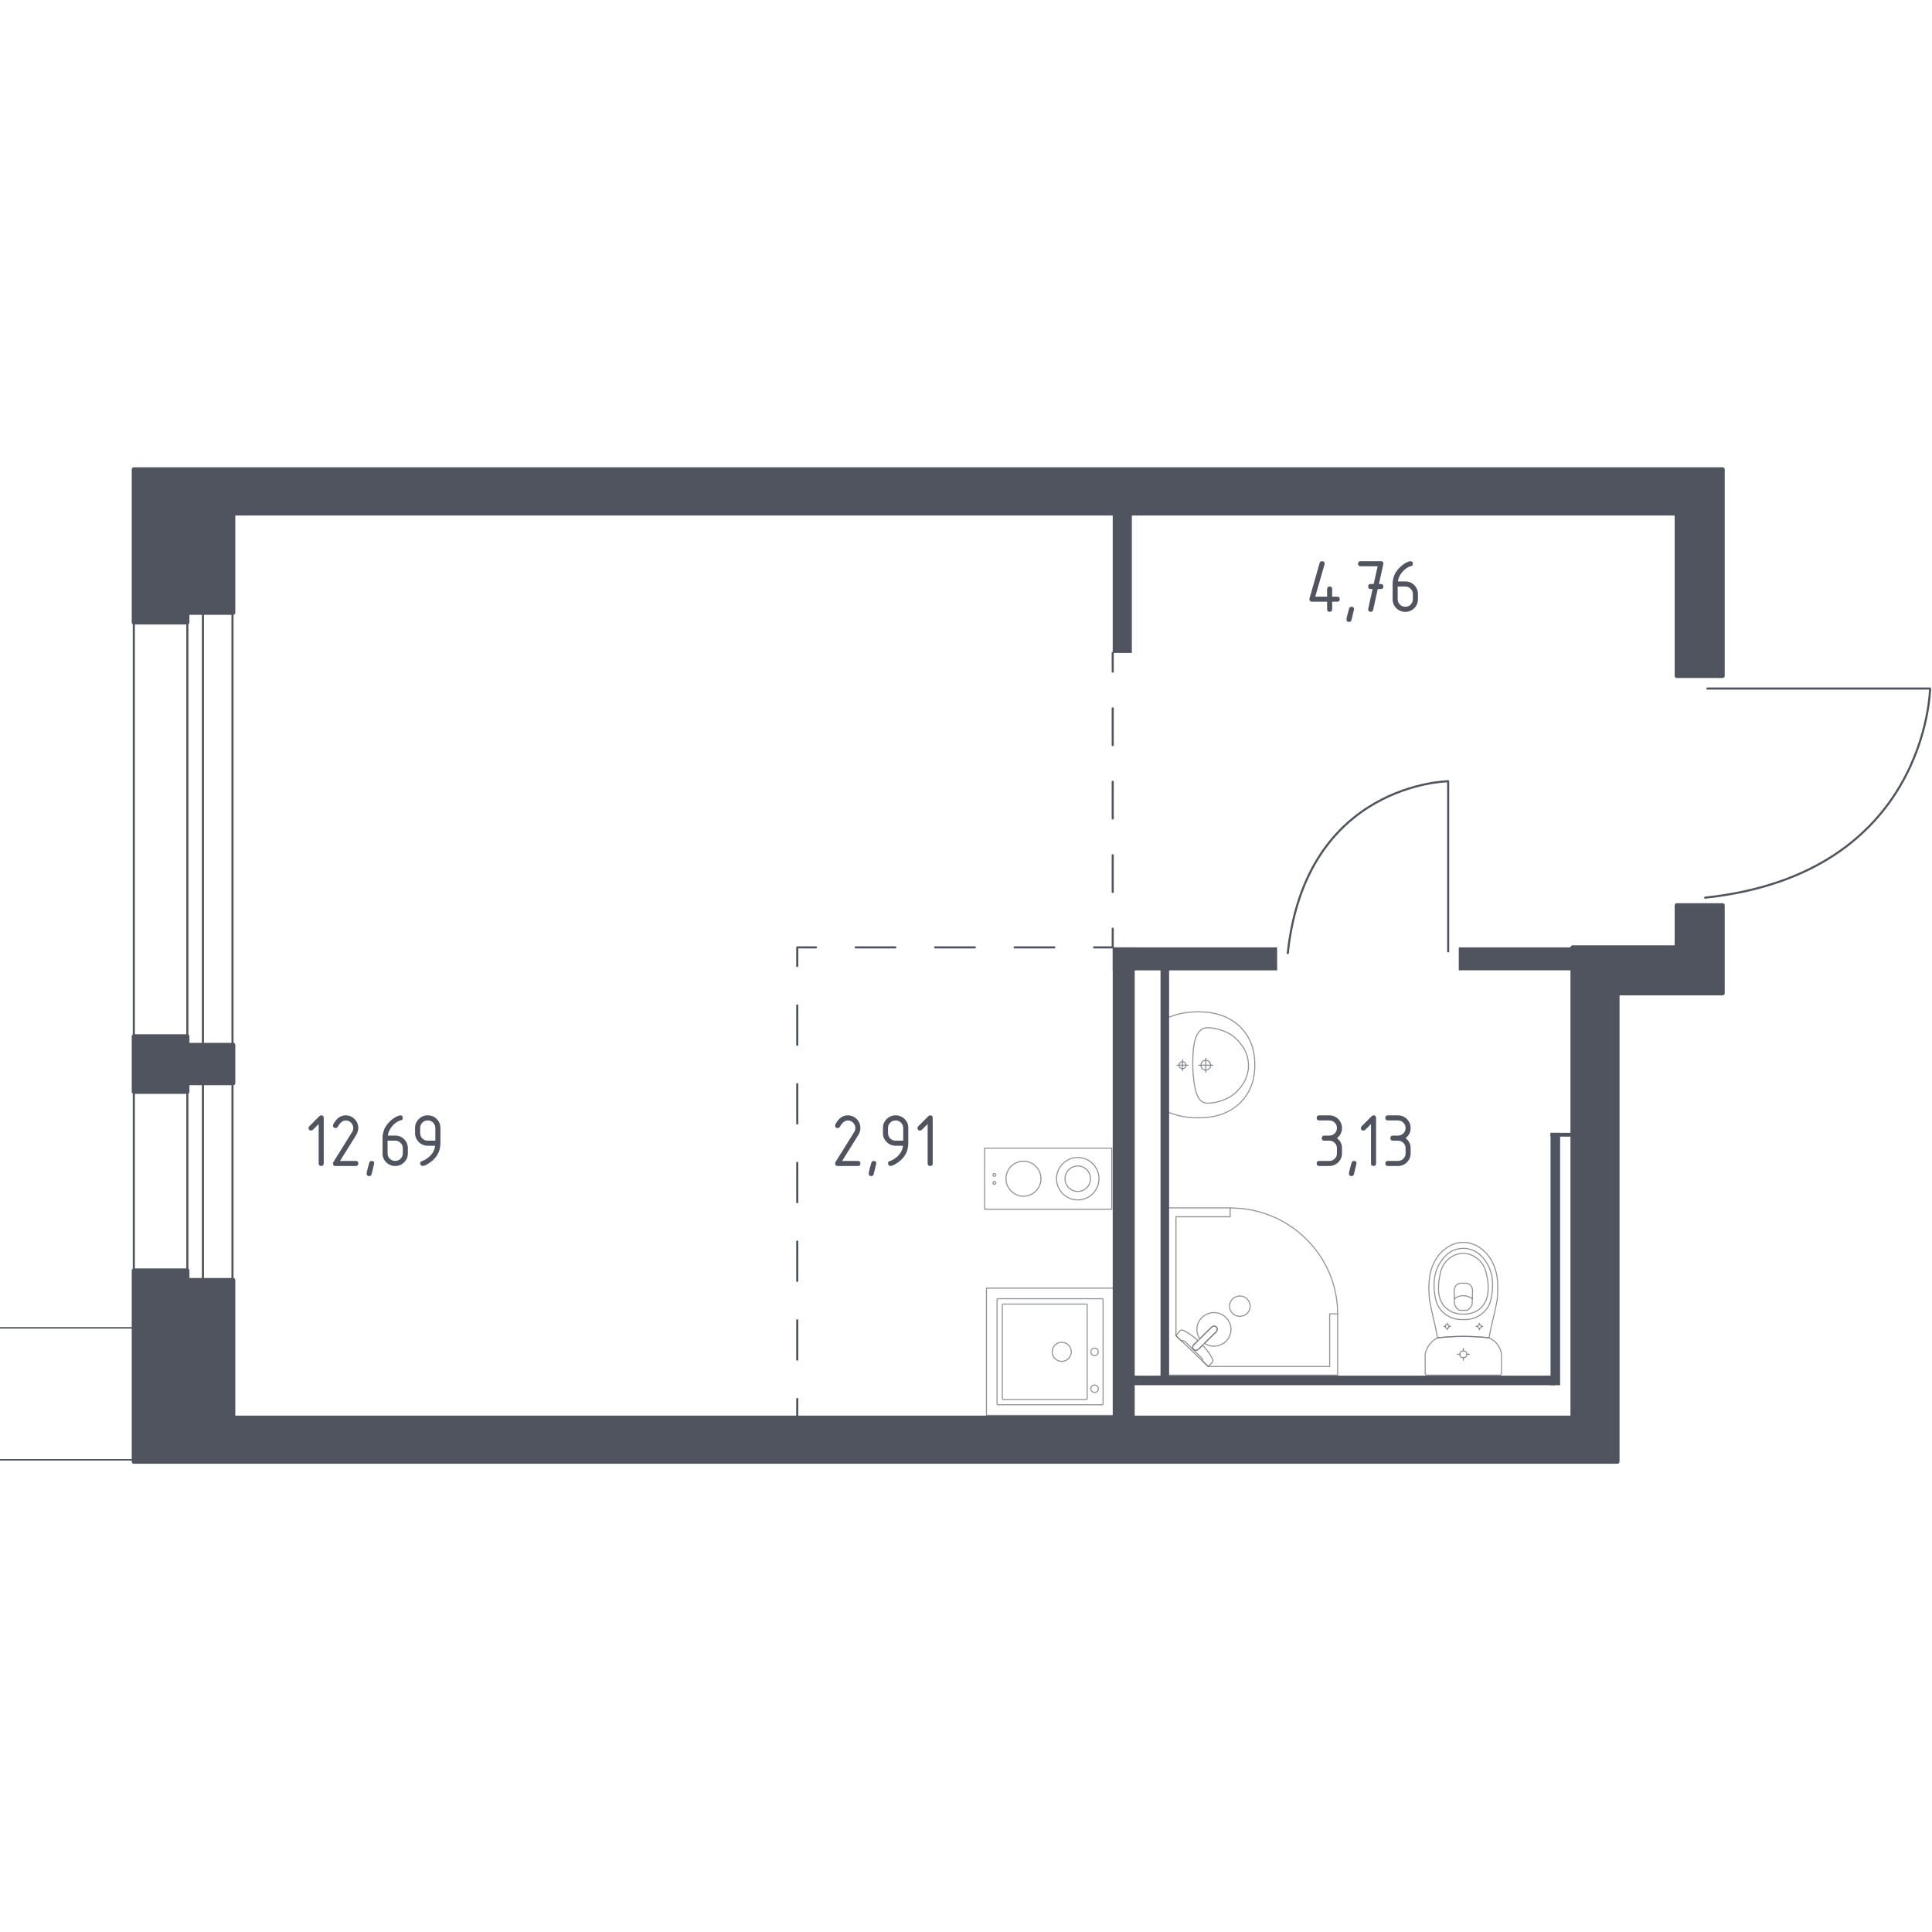 <?xml version="1.0" encoding="utf-8"?>
<!-- Generator: Adobe Illustrator 25.0.1, SVG Export Plug-In . SVG Version: 6.00 Build 0)  -->
<svg version="1.1" xmlns="http://www.w3.org/2000/svg" xmlns:xlink="http://www.w3.org/1999/xlink" x="0px" y="0px"
	 viewBox="0 0 1000 1000" style="enable-background:new 0 0 1000 1000;" xml:space="preserve">
<style type="text/css">
	.st0{fill:none;stroke:#50545E;stroke-width:1.084;stroke-linecap:round;stroke-linejoin:round;stroke-miterlimit:10;}
	.st1{fill:none;stroke:#50545E;stroke-width:0.767;stroke-linecap:round;stroke-linejoin:round;stroke-miterlimit:10;}
	.st2{fill:none;stroke:#50545E;stroke-width:1.084;stroke-linecap:round;stroke-linejoin:round;}
	.st3{fill:none;stroke:#50545E;stroke-width:1.084;stroke-linecap:round;stroke-linejoin:round;stroke-dasharray:19.006,19.006;}
	.st4{fill:none;stroke:#50545E;stroke-width:1.084;stroke-linecap:round;stroke-linejoin:round;stroke-dasharray:20.561,20.561;}
	.st5{fill:none;stroke:#50545E;stroke-width:1.084;stroke-linecap:round;stroke-linejoin:round;stroke-dasharray:20.371,20.371;}
	.st6{fill:#50545E;}
	.st7{opacity:0.8;}
	.st8{opacity:0.8;fill:none;stroke:#50545E;stroke-width:0.542;stroke-linecap:round;stroke-linejoin:round;stroke-miterlimit:10;}
	.st9{fill:#50545E;stroke:#50545E;stroke-width:2.152;stroke-linecap:round;stroke-linejoin:round;stroke-miterlimit:10;}
</style>
<g id="_x2D_">
</g>
<g id="Окна_x2C__двери">
	<g>
		
			<rect x="69.26" y="295.42" transform="matrix(-1 -3.070312e-11 3.070312e-11 -1 189.594 1006.431)" class="st0" width="51.07" height="415.58"/>
		
			<rect x="96.97" y="295.42" transform="matrix(-1 -3.878776e-11 3.878776e-11 -1 202.007 1006.431)" class="st0" width="8.07" height="415.58"/>
	</g>
	<path class="st0" d="M749.57,492.43v-88.06c0,0-73.61,0.9-83.02,88.96"/>
	<path class="st0" d="M883.75,356.39H999c0,0-1.18,95.96-116.42,108.24"/>
	<rect x="-1" y="687.29" class="st1" width="70.26" height="68.29"/>
</g>
<g id="Пунктир">
	<g>
		<g>
			<line class="st2" x1="575.94" y1="337.96" x2="575.94" y2="347.64"/>
			<line class="st3" x1="575.94" y1="366.64" x2="575.94" y2="471.17"/>
			<polyline class="st2" points="575.94,480.68 575.94,490.36 566.26,490.36 			"/>
			<line class="st4" x1="545.7" y1="490.36" x2="432.62" y2="490.36"/>
			<polyline class="st2" points="422.34,490.36 412.66,490.36 412.66,500.03 			"/>
			<line class="st5" x1="412.66" y1="520.41" x2="412.66" y2="713.93"/>
			<line class="st2" x1="412.66" y1="724.12" x2="412.66" y2="733.8"/>
		</g>
	</g>
</g>
<g id="Перегородки">
	<rect x="575.94" y="490.36" class="st6" width="11.38" height="245.42"/>
	<rect x="575.94" y="490.36" class="st6" width="85.11" height="11.9"/>
	<rect x="755.06" y="490.36" class="st6" width="58.39" height="11.87"/>
	<rect x="600.68" y="498.77" class="st6" width="4.45" height="217.22"/>
	<rect x="584.85" y="712.03" class="st6" width="219.86" height="4.95"/>
	<rect x="802.56" y="586.35" class="st6" width="4.95" height="130.63"/>
	<rect x="802.56" y="586.35" class="st6" width="13.85" height="1.98"/>
	<rect x="575.94" y="265.71" class="st6" width="9.9" height="72.24"/>
</g>
<g id="Сантехника">
	<g class="st7">
		<ellipse class="st8" cx="757.42" cy="700.97" rx="1.81" ry="1.78"/>
		<line class="st8" x1="754.26" y1="700.97" x2="755.61" y2="700.97"/>
		<line class="st8" x1="759.23" y1="700.97" x2="760.58" y2="700.97"/>
		<line class="st8" x1="757.42" y1="697.87" x2="757.42" y2="699.19"/>
		<line class="st8" x1="757.42" y1="702.75" x2="757.42" y2="704.08"/>
		<line class="st8" x1="747.36" y1="686.56" x2="748.09" y2="686.56"/>
		<line class="st8" x1="750.04" y1="686.56" x2="750.77" y2="686.56"/>
		<line class="st8" x1="749.06" y1="684.88" x2="749.06" y2="685.6"/>
		<line class="st8" x1="749.06" y1="687.52" x2="749.06" y2="688.23"/>
		<ellipse class="st8" cx="749.06" cy="686.56" rx="0.98" ry="0.96"/>
		<ellipse class="st8" cx="765.77" cy="686.56" rx="0.98" ry="0.96"/>
		<line class="st8" x1="764.07" y1="686.56" x2="764.8" y2="686.56"/>
		<line class="st8" x1="766.75" y1="686.56" x2="767.48" y2="686.56"/>
		<line class="st8" x1="765.77" y1="684.88" x2="765.77" y2="685.6"/>
		<line class="st8" x1="765.77" y1="687.52" x2="765.77" y2="688.23"/>
		<path class="st8" d="M775.07,671.21c-0.05,0.74-0.11,1.35-0.15,1.75c-1.32,7.31-2.91,12.19-4.23,19.5
			c-3.99-0.46-8.43-0.76-13.27-0.76c-4.86,0-9.32,0.3-13.32,0.76c-1.32-7.31-2.86-12.19-4.18-19.5c-0.04-0.4-0.1-1.01-0.15-1.75
			c-0.29-4.38-0.78-11.76,2.87-18.41c0.59-1.07,1.8-3.24,4.12-5.3c1.39-1.24,5.07-4.43,10.53-4.43c0.05,0,0.09,0,0.13,0
			c0.04,0,0.09,0,0.13,0c5.45,0,9.14,3.19,10.53,4.43c2.32,2.07,3.53,4.23,4.12,5.3C775.85,659.45,775.36,666.83,775.07,671.21z"/>
		<path class="st8" d="M772.18,669.99c-0.31,2.2-0.69,4.65-2.44,7.18c-2.16,3.11-5.07,4.38-6.01,4.77
			c-2.58,1.08-4.78,1.08-6.31,1.08c-1.53,0-3.73,0-6.31-1.08c-0.95-0.4-3.85-1.66-6.01-4.77c-1.75-2.52-2.13-4.98-2.44-7.18
			c-0.4-2.8-1.43-10.12,2.93-16.71c1.09-1.64,3.41-5.1,7.88-6.53c0.93-0.3,4.13-1.2,7.9,0c4.47,1.43,6.8,4.89,7.88,6.53
			C773.61,659.87,772.58,667.19,772.18,669.99z"/>
		<path class="st8" d="M766.58,676.87c-3.46,3.36-7.97,3.34-9.16,3.33c-1.18,0.01-5.7,0.02-9.16-3.33
			c-3.06-2.97-3.73-7.04-3.7-10.28c0.01-2,0.18-3.53,0.4-4.77c0.55-3.08,1.1-6.16,3.39-8.82c1.81-2.1,5.02-4.3,9.1-4.26
			c4.83,0.05,7.95,3.21,8.91,4.31c2.41,2.75,3,5.96,3.52,8.77c0.21,1.14,0.39,2.71,0.4,4.77
			C770.3,669.83,769.64,673.9,766.58,676.87z"/>
		<path class="st8" d="M761.99,675.11c-0.19,0.52-0.57,1.38-1.34,2.17c-0.43,0.44-0.87,0.74-1.23,0.94c-0.01,0-0.01,0-0.02,0
			c-1.84,0-2.12,0-3.95,0c-0.01,0-0.01,0-0.02,0c-0.35-0.2-0.79-0.49-1.23-0.94c-0.78-0.79-1.16-1.64-1.34-2.17
			c-0.06-2.42-0.13-4.84-0.19-7.26c0.02-0.33,0.13-1.55,1.08-2.56c0.74-0.79,1.59-1.02,1.93-1.09c1.17,0,2.34,0,3.5,0
			c0.34,0.07,1.19,0.3,1.93,1.09c0.95,1.01,1.06,2.23,1.08,2.56C762.11,670.28,762.05,672.69,761.99,675.11z"/>
		<path class="st8" d="M762.07,672.26c-0.56-0.43-2.21-1.59-4.59-1.61c-2.45-0.02-4.16,1.18-4.71,1.61"/>
		<path class="st8" d="M776.26,711.76h-37.67c-0.51,0-0.92-0.43-0.92-0.97c0,0,0-8.99,0-9.95c0.12-0.53,0.3-1.21,0.61-1.98
			c0.31-0.77,0.73-1.62,1.33-2.49c0.79-1.14,1.67-1.99,2.47-2.62c0.8-0.63,1.54-1.04,2.03-1.28c2-0.23,4.12-0.42,6.34-0.55
			c2.22-0.13,4.55-0.21,6.98-0.21c2.42,0,4.74,0.08,6.95,0.21c2.21,0.13,4.32,0.32,6.32,0.55c0.44,0.18,1.1,0.49,1.84,1
			c0.74,0.5,1.57,1.2,2.33,2.16c0.83,1.03,1.36,2.09,1.71,3.01c0.35,0.92,0.51,1.71,0.6,2.2c0,1.1,0,9.95,0,9.95
			C777.17,711.32,776.76,711.76,776.26,711.76z"/>
	</g>
	<g class="st7">
		<path class="st8" d="M624.12,553.85c1.38,0,2.51-1.13,2.51-2.52c0-1.39-1.12-2.51-2.51-2.51c-1.39,0-2.51,1.12-2.51,2.51
			C621.61,552.73,622.73,553.85,624.12,553.85z"/>
		<line class="st8" x1="624.12" y1="547.68" x2="624.12" y2="555"/>
		<line class="st8" x1="627.78" y1="551.34" x2="620.46" y2="551.34"/>
		<path class="st8" d="M612.09,553.14c0.99,0,1.8-0.81,1.8-1.8c0-0.99-0.81-1.8-1.8-1.8c-1,0-1.8,0.81-1.8,1.8
			C610.28,552.33,611.09,553.14,612.09,553.14z"/>
		<line class="st8" x1="612.08" y1="548.46" x2="612.08" y2="554.22"/>
		<line class="st8" x1="614.96" y1="551.34" x2="609.21" y2="551.34"/>
		<path class="st8" d="M623.06,578.47c-1.29,0.1-2.89,0.16-4.73,0.09c-0.72-0.03-2.08-0.09-3.8-0.31c-1.42-0.18-3.18-0.47-5.18-0.97
			c-1.62-0.54-3.24-1.08-4.86-1.62c0,0,0-0.01,0-0.01c0-0.69,0-48.79,0-48.99c0,0,0-0.01,0-0.01c1.62-0.54,3.24-1.08,4.86-1.62
			c2-0.5,3.77-0.79,5.18-0.97c1.72-0.22,3.09-0.28,3.8-0.31c1.84-0.07,3.43-0.01,4.73,0.09c1.79,0.04,13.27,0.46,20.77,9.76
			c5.55,6.88,5.66,14.59,5.66,17.56c0,2.97-0.11,10.67-5.66,17.56C636.33,578.01,624.85,578.43,623.06,578.47z"/>
		<path class="st8" d="M625.87,570.97c-0.63,0.06-1.48,0.11-2.49-0.19c-0.05-0.02-0.1-0.03-0.14-0.04c0,0-0.88-0.3-1.68-0.98
			c-4.18-3.53-4.18-18.43-4.18-18.43l0,0c0-8.18,0.44-15.06,4.17-18.15c0,0,0,0,0,0c0,0,0,0,0,0c0.83-0.72,1.56-0.94,1.68-0.98
			c0,0,0,0,0,0c1.11-0.38,2.46-0.25,2.63-0.23c1.28,0.09,1.92,0.13,2.84,0.32c5.27,1.07,8.54,3.27,8.54,3.27
			c2.44,1.64,3.92,3.43,4.68,4.37c0.61,0.75,1.53,1.89,2.37,3.55c1.85,3.63,1.94,6.97,1.94,7.86c0.02,3.93-1.32,6.82-1.94,8.13l0,0
			c-0.52,0.96-1.29,2.21-2.37,3.56c-0.75,0.92-2.23,2.72-4.68,4.37c0,0-3.31,2.22-8.54,3.27
			C628.13,570.77,627.38,570.83,625.87,570.97z"/>
	</g>
	<g class="st7">
		<polygon class="st8" points="636.72,625.21 604.56,625.21 604.56,711.76 692.36,711.76 692.36,680.06 688.23,680.06 
			688.23,707.29 625.37,707.29 608.68,691.36 608.68,629.8 636.72,629.8 		"/>
		<path class="st8" d="M692.36,680.06c0-30.29-24.91-54.84-55.64-54.84"/>
		<path class="st8" d="M627.11,686.95l-6.2,6.11l-0.27,0.26l-2.75,2.71c0,0-1.23,1.3-0.07,2.44c1.16,1.14,2.47-0.07,2.47-0.07
			l2.75-2.71l0.27-0.26l6.19-6.11c0,0,1.24-1.3,0.08-2.44C628.43,685.74,627.11,686.95,627.11,686.95z"/>
		<path class="st8" d="M637.95,672.34c2.07-2.04,5.51-2.04,7.58,0c2.07,2.04,2.07,5.44,0,7.47c-2.06,2.04-5.51,2.04-7.58,0
			C635.88,677.78,635.88,674.39,637.95,672.34z"/>
		<path class="st8" d="M617.82,698.47c-1.16-1.14,0.07-2.44,0.07-2.44l2.15-2.12c-1.75-1.61-3.57-3.05-5.17-4.01
			c-0.8-0.47-1.61-0.91-2.45-1.31h0c-0.6-0.28-1.27-0.18-1.69,0.23c-0.68,0.84-1.36,1.69-2.05,2.53c0.96,0.91,1.91,1.82,2.87,2.74
			c0.03-0.04,0.09-0.1,0.17-0.15c0.58-0.32,1.7,0.5,2.17,0.96c3.83,3.77,5.11,5.11,7.35,7.24c0.39,0.37,1.5,1.41,1.22,2.02
			c-0.04,0.09-0.11,0.16-0.15,0.19c1.02,0.97,2.04,1.95,3.06,2.92c0.73-0.68,1.31-1.34,2.05-2.02c0.41-0.41,0.52-1.05,0.25-1.62
			c-0.42-0.89-0.9-1.74-1.41-2.57c-0.92-1.49-2.28-3.16-3.81-4.79l-2.15,2.12C620.3,698.4,618.98,699.61,617.82,698.47z"/>
		<path class="st8" d="M634.57,681.96c-3.44-3.4-9.03-3.4-12.47,0c-3.03,2.99-3.39,7.61-1.08,10.99l6.09-6c0,0,1.32-1.21,2.48-0.07
			c1.16,1.14-0.08,2.44-0.08,2.44l-6.09,6c3.43,2.27,8.12,1.92,11.15-1.07C638.02,690.86,638.02,685.36,634.57,681.96z"/>
	</g>
	<g class="st7">
		
			<rect x="510.58" y="666.73" transform="matrix(-4.465247e-11 1 -1 -4.465247e-11 1243.165 156.151)" class="st8" width="65.85" height="65.85"/>
		<circle class="st8" cx="549.55" cy="699.7" r="4.94"/>
		<circle class="st8" cx="566.55" cy="699.7" r="1.92"/>
		<circle class="st8" cx="566.55" cy="718.8" r="1.92"/>
		<path class="st8" d="M516.07,726.81V672.5c0-0.16,0.13-0.28,0.28-0.28h54.31c0.16,0,0.28,0.13,0.28,0.28v54.31
			c0,0.16-0.13,0.28-0.28,0.28h-54.31C516.2,727.1,516.07,726.97,516.07,726.81z"/>
		<path class="st8" d="M518.82,724.09v-48.82c0-0.16,0.13-0.28,0.28-0.28h43.33c0.16,0,0.28,0.13,0.28,0.28v48.82
			c0,0.16-0.13,0.28-0.28,0.28H519.1C518.95,724.38,518.82,724.25,518.82,724.09z"/>
	</g>
	<g class="st7">
		<g>
			<circle class="st8" cx="514.69" cy="608.16" r="0.74"/>
			<circle class="st8" cx="514.69" cy="612.27" r="0.74"/>
		</g>
		<circle class="st8" cx="557.84" cy="610.1" r="10.98"/>
		<g>
			<circle class="st8" cx="529.75" cy="610.1" r="9.06"/>
		</g>
		
			<rect x="526.72" y="577.17" transform="matrix(-4.465779e-11 1 -1 -4.465779e-11 1152.624 67.573)" class="st8" width="31.61" height="65.85"/>
		<circle class="st8" cx="557.84" cy="610.1" r="6.59"/>
	</g>
</g>
<g id="Несущие">
	<polygon class="st9" points="69.26,657.62 96.97,657.62 96.97,662.57 120.72,662.57 120.72,733.8 813.94,733.8 813.94,490.38 
		867.88,490.38 867.88,468.58 891.63,468.58 891.63,514.13 837.2,514.13 837.2,756.56 69.26,756.56 	"/>
	<polygon class="st9" points="120.72,540.85 96.97,540.85 96.97,536.4 69.26,536.4 69.26,565.1 96.97,565.1 96.97,560.64 
		120.72,560.64 	"/>
	<polygon class="st9" points="120.72,317.17 96.97,317.17 96.97,322.15 69.26,322.15 69.26,242.95 891.63,242.95 891.63,349.85 
		867.88,349.85 867.88,265.74 120.72,265.74 	"/>
</g>
<g id="Layer_14">
</g>
<g id="Площади">
	<g>
		<g>
			<path class="st6" d="M164.94,581.79l-3.01,3.01c-0.25,0.25-0.56,0.37-0.92,0.37c-0.88,0-1.31-0.44-1.31-1.31
				c0-0.36,0.13-0.66,0.38-0.91l5.12-5.12c0.34-0.34,0.69-0.52,1.05-0.52c0.87,0,1.31,0.44,1.31,1.31v23.58
				c0,0.87-0.44,1.31-1.31,1.31s-1.31-0.44-1.31-1.31V581.79z"/>
			<path class="st6" d="M178.9,577.31c1.81,0,3.36,0.64,4.63,1.92c1.28,1.28,1.92,2.82,1.92,4.64c0,1.24-0.4,2.5-1.19,3.77
				l-8.26,13.26h8.14c0.87,0,1.31,0.44,1.31,1.31c0,0.87-0.44,1.31-1.31,1.31h-10.48c-0.87,0-1.31-0.44-1.31-1.31
				c0-0.26,0.07-0.52,0.22-0.75l9.61-15.42c0.44-0.7,0.66-1.42,0.66-2.16c0-1.08-0.38-2.01-1.15-2.78s-1.69-1.15-2.78-1.15
				c-1.48,0-2.85,1.1-4.11,3.29c-0.24,0.42-0.62,0.64-1.13,0.64c-0.87,0-1.31-0.44-1.31-1.31c0-0.2,0.04-0.38,0.12-0.54
				C174.1,578.88,176.24,577.31,178.9,577.31z"/>
			<path class="st6" d="M192.38,600.89c0.87,0,1.31,0.43,1.31,1.29c0,0.12-0.45,1.98-1.35,5.58c-0.16,0.66-0.58,0.99-1.27,0.99
				c-0.87,0-1.31-0.44-1.31-1.31c0-0.6,0.45-2.45,1.35-5.56C191.3,601.22,191.72,600.89,192.38,600.89z"/>
			<path class="st6" d="M207.17,577.31c0.87,0,1.31,0.44,1.31,1.31c0,0.65-0.22,1.03-0.65,1.13c-1.95,0.49-3.65,1.65-5.1,3.49
				c-1.15,1.46-1.82,2.97-2,4.55h3.83c1.85,0,3.41,0.64,4.66,1.91s1.89,2.82,1.89,4.64v2.62c0,1.83-0.64,3.38-1.92,4.65
				c-1.28,1.27-2.82,1.91-4.63,1.91c-1.83,0-3.37-0.63-4.65-1.9S198,598.82,198,597v-7.9c0-2.96,0.99-5.56,2.96-7.8
				c1.53-1.73,3.21-2.96,5.02-3.69C206.49,577.41,206.89,577.31,207.17,577.31z M200.62,590.41v6.55c0,1.1,0.38,2.03,1.14,2.79
				c0.76,0.76,1.69,1.14,2.79,1.14c1.1,0,2.03-0.38,2.79-1.15c0.76-0.77,1.14-1.69,1.14-2.78v-2.62c0-1.1-0.38-2.03-1.15-2.79
				c-0.77-0.76-1.69-1.14-2.78-1.14H200.62z"/>
			<path class="st6" d="M218.78,603.51c-0.34,0-0.65-0.13-0.91-0.4c-0.27-0.26-0.4-0.57-0.4-0.91c0-0.61,0.22-0.99,0.66-1.13
				c0.95-0.32,1.75-0.68,2.38-1.09c2.82-1.83,4.39-4.14,4.72-6.95h-3.83c-1.81,0-3.36-0.64-4.64-1.92s-1.92-2.82-1.92-4.63v-2.62
				c0-1.81,0.64-3.36,1.92-4.64c1.28-1.28,2.82-1.92,4.64-1.92c1.83,0,3.37,0.63,4.65,1.9s1.91,2.8,1.91,4.62v7.9
				c0,4.45-2.07,7.96-6.21,10.54C220.4,603.1,219.41,603.51,218.78,603.51z M225.33,590.41v-6.55c0-1.08-0.38-2.01-1.15-2.78
				s-1.69-1.15-2.78-1.15c-1.09,0-2.01,0.38-2.78,1.15s-1.15,1.69-1.15,2.78v2.62c0,1.1,0.38,2.03,1.14,2.79
				c0.76,0.76,1.69,1.14,2.79,1.14H225.33z"/>
		</g>
	</g>
	<g>
		<g>
			<path class="st6" d="M688.06,590.41h-2.62c-0.87,0-1.31-0.44-1.31-1.31c0-0.87,0.44-1.31,1.31-1.31h2.62
				c1.1,0,2.03-0.38,2.79-1.14c0.76-0.76,1.14-1.69,1.14-2.79c0-1.08-0.38-2.01-1.15-2.78s-1.69-1.15-2.78-1.15h-5.24
				c-0.87,0-1.31-0.44-1.31-1.31c0-0.87,0.44-1.31,1.31-1.31h5.24c1.81,0,3.36,0.64,4.63,1.92c1.28,1.28,1.92,2.83,1.92,4.63
				c0,2.17-0.87,3.92-2.62,5.24c1.75,1.32,2.62,3.07,2.62,5.24v2.62c0,1.81-0.64,3.36-1.93,4.63c-1.28,1.28-2.83,1.92-4.62,1.92
				h-5.24c-0.87,0-1.31-0.44-1.31-1.31c0-0.87,0.44-1.31,1.31-1.31h5.24c1.1,0,2.03-0.38,2.79-1.14c0.76-0.76,1.14-1.69,1.14-2.79
				v-2.62c0-1.08-0.38-2.01-1.15-2.78C690.07,590.8,689.15,590.41,688.06,590.41z"/>
			<path class="st6" d="M700.83,600.89c0.87,0,1.31,0.43,1.31,1.29c0,0.12-0.45,1.98-1.35,5.58c-0.16,0.66-0.58,0.99-1.27,0.99
				c-0.87,0-1.31-0.44-1.31-1.31c0-0.6,0.45-2.45,1.35-5.56C699.74,601.22,700.17,600.89,700.83,600.89z"/>
			<path class="st6" d="M709.63,581.79l-3.01,3.01c-0.25,0.25-0.56,0.37-0.92,0.37c-0.88,0-1.31-0.44-1.31-1.31
				c0-0.36,0.13-0.66,0.38-0.91l5.12-5.12c0.34-0.34,0.69-0.52,1.05-0.52c0.87,0,1.31,0.44,1.31,1.31v23.58
				c0,0.87-0.44,1.31-1.31,1.31s-1.31-0.44-1.31-1.31V581.79z"/>
			<path class="st6" d="M723.59,590.41h-2.62c-0.87,0-1.31-0.44-1.31-1.31c0-0.87,0.44-1.31,1.31-1.31h2.62
				c1.1,0,2.03-0.38,2.79-1.14c0.76-0.76,1.14-1.69,1.14-2.79c0-1.08-0.38-2.01-1.15-2.78s-1.69-1.15-2.78-1.15h-5.24
				c-0.87,0-1.31-0.44-1.31-1.31c0-0.87,0.44-1.31,1.31-1.31h5.24c1.81,0,3.36,0.64,4.63,1.92c1.28,1.28,1.92,2.83,1.92,4.63
				c0,2.17-0.87,3.92-2.62,5.24c1.75,1.32,2.62,3.07,2.62,5.24v2.62c0,1.81-0.64,3.36-1.92,4.63c-1.28,1.28-2.83,1.92-4.62,1.92
				h-5.24c-0.87,0-1.31-0.44-1.31-1.31c0-0.87,0.44-1.31,1.31-1.31h5.24c1.1,0,2.03-0.38,2.79-1.14c0.76-0.76,1.14-1.69,1.14-2.79
				v-2.62c0-1.08-0.38-2.01-1.15-2.78C725.6,590.8,724.68,590.41,723.59,590.41z"/>
		</g>
	</g>
	<g>
		<g>
			<path class="st6" d="M438.79,577.31c1.81,0,3.36,0.64,4.63,1.92c1.28,1.28,1.92,2.82,1.92,4.64c0,1.24-0.4,2.5-1.19,3.77
				l-8.26,13.26h8.14c0.87,0,1.31,0.44,1.31,1.31c0,0.87-0.44,1.31-1.31,1.31h-10.48c-0.87,0-1.31-0.44-1.31-1.31
				c0-0.26,0.07-0.52,0.22-0.75l9.61-15.42c0.44-0.7,0.66-1.42,0.66-2.16c0-1.08-0.38-2.01-1.15-2.78s-1.69-1.15-2.78-1.15
				c-1.48,0-2.85,1.1-4.11,3.29c-0.24,0.42-0.62,0.64-1.13,0.64c-0.87,0-1.31-0.44-1.31-1.31c0-0.2,0.04-0.38,0.12-0.54
				C433.98,578.88,436.13,577.31,438.79,577.31z"/>
			<path class="st6" d="M452.26,600.89c0.87,0,1.31,0.43,1.31,1.29c0,0.12-0.45,1.98-1.35,5.58c-0.16,0.66-0.58,0.99-1.27,0.99
				c-0.87,0-1.31-0.44-1.31-1.31c0-0.6,0.45-2.45,1.35-5.56C451.18,601.22,451.6,600.89,452.26,600.89z"/>
			<path class="st6" d="M460.95,603.51c-0.34,0-0.65-0.13-0.91-0.4c-0.27-0.26-0.4-0.57-0.4-0.91c0-0.61,0.22-0.99,0.66-1.13
				c0.95-0.32,1.75-0.68,2.38-1.09c2.82-1.83,4.39-4.14,4.72-6.95h-3.83c-1.81,0-3.36-0.64-4.64-1.92s-1.92-2.82-1.92-4.63v-2.62
				c0-1.81,0.64-3.36,1.92-4.64c1.28-1.28,2.82-1.92,4.64-1.92c1.83,0,3.37,0.63,4.65,1.9s1.91,2.8,1.91,4.62v7.9
				c0,4.45-2.07,7.96-6.21,10.54C462.57,603.1,461.58,603.51,460.95,603.51z M467.5,590.41v-6.55c0-1.08-0.38-2.01-1.15-2.78
				s-1.69-1.15-2.78-1.15c-1.09,0-2.01,0.38-2.78,1.15s-1.15,1.69-1.15,2.78v2.62c0,1.1,0.38,2.03,1.14,2.79
				c0.76,0.76,1.69,1.14,2.79,1.14H467.5z"/>
			<path class="st6" d="M480.15,581.79l-3.01,3.01c-0.25,0.25-0.56,0.37-0.92,0.37c-0.88,0-1.31-0.44-1.31-1.31
				c0-0.36,0.13-0.66,0.38-0.91l5.12-5.12c0.34-0.34,0.69-0.52,1.05-0.52c0.87,0,1.31,0.44,1.31,1.31v23.58
				c0,0.87-0.44,1.31-1.31,1.31s-1.31-0.44-1.31-1.31V581.79z"/>
		</g>
	</g>
	<g>
		<g>
			<path class="st6" d="M677.75,310.13c0-0.15,0.01-0.26,0.04-0.36l5.24-18.34c0.19-0.64,0.61-0.95,1.27-0.95
				c0.87,0,1.31,0.44,1.31,1.31c0,0.12-0.02,0.25-0.05,0.38l-4.78,16.65h6.13v-3.93c0-0.87,0.44-1.31,1.31-1.31s1.31,0.44,1.31,1.31
				v3.93h2.62c0.87,0,1.31,0.44,1.31,1.31c0,0.87-0.44,1.31-1.31,1.31h-2.62v3.93c0,0.87-0.44,1.31-1.31,1.31s-1.31-0.44-1.31-1.31
				v-3.93h-7.86C678.19,311.44,677.75,311,677.75,310.13z"/>
			<path class="st6" d="M699.55,314.06c0.87,0,1.31,0.43,1.31,1.29c0,0.12-0.45,1.98-1.35,5.58c-0.16,0.66-0.58,0.99-1.27,0.99
				c-0.87,0-1.31-0.44-1.31-1.31c0-0.6,0.45-2.45,1.35-5.56C698.47,314.39,698.89,314.06,699.55,314.06z"/>
			<path class="st6" d="M710.45,304.89l-0.97,0c-0.88,0-1.31-0.44-1.31-1.31s0.44-1.31,1.31-1.31l1.54,0l2.06-9.17h-8.84
				c-0.87,0-1.31-0.44-1.31-1.31c0-0.87,0.44-1.31,1.31-1.31h10.48c0.86,0,1.3,0.42,1.31,1.27c0,0.08-0.01,0.19-0.04,0.32
				l-2.27,10.2l0.99,0c0.88,0,1.31,0.44,1.31,1.31s-0.44,1.31-1.31,1.31l-1.59,0l-2.37,10.76c-0.16,0.69-0.58,1.03-1.25,1.03
				c-0.89,0-1.33-0.44-1.33-1.31c0-0.13,0.01-0.23,0.02-0.3L710.45,304.89z"/>
			<path class="st6" d="M729.99,290.48c0.87,0,1.31,0.44,1.31,1.31c0,0.65-0.22,1.03-0.65,1.13c-1.95,0.49-3.65,1.65-5.1,3.49
				c-1.15,1.46-1.82,2.97-2,4.55h3.83c1.85,0,3.41,0.63,4.66,1.91c1.26,1.27,1.89,2.82,1.89,4.65v2.62c0,1.83-0.64,3.37-1.92,4.65
				s-2.82,1.91-4.63,1.91c-1.83,0-3.38-0.63-4.65-1.9s-1.91-2.8-1.91-4.62v-7.9c0-2.96,0.99-5.56,2.96-7.8
				c1.53-1.73,3.21-2.96,5.02-3.69C729.31,290.58,729.71,290.48,729.99,290.48z M723.44,303.58v6.55c0,1.1,0.38,2.03,1.14,2.79
				c0.76,0.76,1.69,1.14,2.79,1.14c1.1,0,2.03-0.38,2.79-1.15c0.76-0.77,1.14-1.69,1.14-2.78v-2.62c0-1.1-0.38-2.03-1.15-2.79
				c-0.77-0.76-1.69-1.14-2.78-1.14H723.44z"/>
		</g>
	</g>
</g>
</svg>

